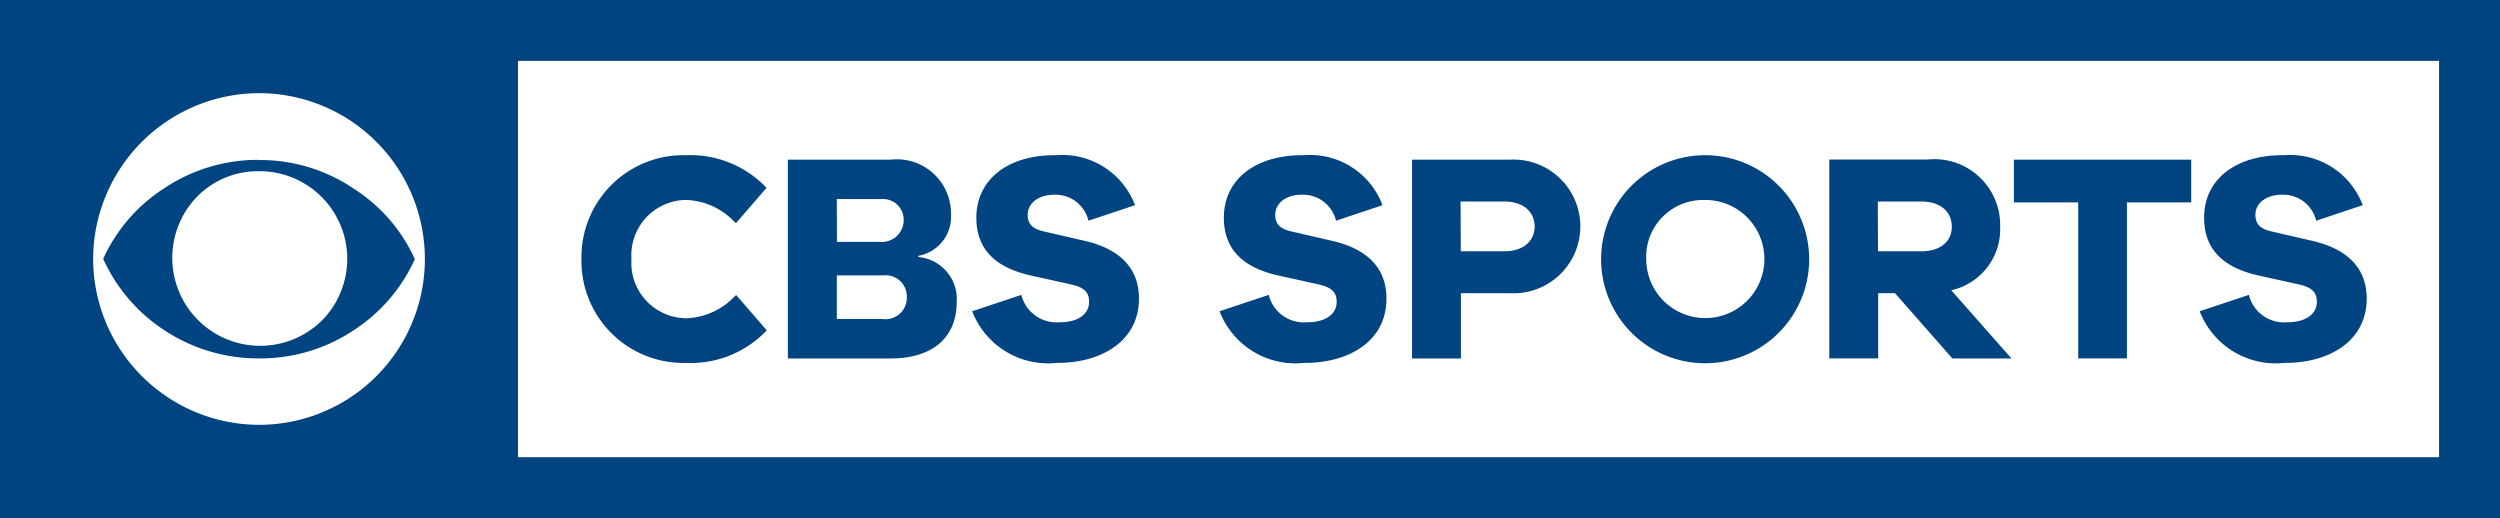 <svg xmlns="http://www.w3.org/2000/svg" width="67.291" height="13.943" viewBox="0 0 67.291 13.943"><defs><style>.a{fill:#004482;}.b{fill:#fff;}</style></defs><g transform="translate(0 0)"><path class="a" d="M-275.65-593.919h67.291v-13.943H-275.65Z" transform="translate(275.65 607.862)"/><path class="b" d="M21.851,7.152V17.819H73.56V7.152H21.851Zm-6.964.869a4.475,4.475,0,0,0-4.471,4.458,4.475,4.475,0,0,0,4.471,4.469,4.464,4.464,0,0,0,4.458-4.469,4.464,4.464,0,0,0-4.458-4.458Zm-.007,1.8a4.484,4.484,0,0,1,2.571.784,4.4,4.4,0,0,1,1.624,1.883,4.481,4.481,0,0,1-1.624,1.9,4.532,4.532,0,0,1-2.571.772A4.586,4.586,0,0,1,12.3,14.38a4.512,4.512,0,0,1-1.613-1.9A4.428,4.428,0,0,1,12.3,10.6a4.537,4.537,0,0,1,2.582-.784Zm.007.3a2.3,2.3,0,0,0-1.676.688,2.367,2.367,0,0,0,3.35,3.344,2.36,2.36,0,0,0-1.674-4.032Z" transform="translate(-7.909 -5.513)"/><path class="a" d="M61.672,16.51A2.744,2.744,0,0,0,58.855,19.3h0A2.744,2.744,0,0,0,61.672,22.1a2.814,2.814,0,0,0,2.127-.832l.044-.044-.824-.951-.051.047a1.878,1.878,0,0,1-1.3.578A1.489,1.489,0,0,1,60.2,19.319V19.29a1.488,1.488,0,0,1,1.462-1.576,1.875,1.875,0,0,1,1.3.578l.051.047.824-.952-.044-.043a2.815,2.815,0,0,0-2.127-.833Zm9.94,0c-1.254-.009-2.12.632-2.128,1.67-.006.974.662,1.378,1.428,1.559l1.115.247c.383.083.494.234.491.474,0,.327-.3.549-.792.546a.976.976,0,0,1-1.031-.737l-1.324.441A2.191,2.191,0,0,0,71.644,22.1c1.191.008,2.209-.575,2.217-1.718.005-.845-.535-1.353-1.457-1.566l-1.11-.256c-.334-.074-.429-.234-.429-.45,0-.3.285-.541.724-.537a.91.91,0,0,1,.912.7l1.254-.418a2.089,2.089,0,0,0-2.144-1.343Zm6.664,0c-1.254-.009-2.122.632-2.13,1.67-.005.974.662,1.378,1.427,1.559l1.118.247c.38.083.494.234.491.474,0,.327-.3.549-.8.546a.973.973,0,0,1-1.028-.737l-1.324.441A2.19,2.19,0,0,0,78.308,22.1c1.188.008,2.209-.575,2.214-1.718.008-.845-.532-1.353-1.457-1.566l-1.107-.256c-.336-.074-.431-.234-.429-.45,0-.3.282-.541.724-.537a.912.912,0,0,1,.912.7l1.251-.418a2.083,2.083,0,0,0-2.141-1.343Zm10.772,0a2.8,2.8,0,1,0,2.852,2.8,2.8,2.8,0,0,0-2.852-2.8Zm15.61,0c-1.254-.009-2.122.632-2.127,1.67-.008.974.662,1.378,1.427,1.559l1.115.247c.383.083.494.234.491.474,0,.327-.3.549-.8.546a.974.974,0,0,1-1.028-.737l-1.324.441A2.192,2.192,0,0,0,104.69,22.1c1.191.008,2.209-.575,2.217-1.718.005-.845-.535-1.353-1.46-1.566l-1.107-.256c-.334-.074-.429-.234-.429-.45,0-.3.282-.541.724-.537a.912.912,0,0,1,.912.7l1.254-.418a2.087,2.087,0,0,0-2.144-1.343Zm-7.247.119v1.15h1.731v4.2h1.311v-4.2h1.731v-1.15Zm-33,0V21.98h2.778c1.167,0,1.765-.616,1.765-1.5a1.137,1.137,0,0,0-1.031-1.23v-.032a1.069,1.069,0,0,0,.878-1.126,1.455,1.455,0,0,0-1.621-1.462h-2.77Zm16.8,0V21.98h1.316V20.224h1.319a1.8,1.8,0,1,0,0-3.595Zm11.231,0v5.35h1.316V20.224h.453l1.544,1.756h1.59l-1.62-1.835a1.686,1.686,0,0,0,1.316-1.718,1.771,1.771,0,0,0-1.964-1.8H92.437ZM65.728,17.691h1.2a.555.555,0,0,1,.6.551.588.588,0,0,1-.647.6h-1.15Zm23.32.024a1.59,1.59,0,1,1-1.533,1.6A1.529,1.529,0,0,1,89.048,17.715Zm4.7.041H94.92c.5,0,.814.26.819.671s-.315.669-.819.669H93.753Zm-11.231,0H83.69c.5,0,.814.259.822.67-.008.411-.317.67-.822.67H82.523ZM65.728,19.744h1.253a.569.569,0,0,1,.631.575.576.576,0,0,1-.655.6H65.728Z" transform="translate(-43.204 -12.332)"/></g></svg>